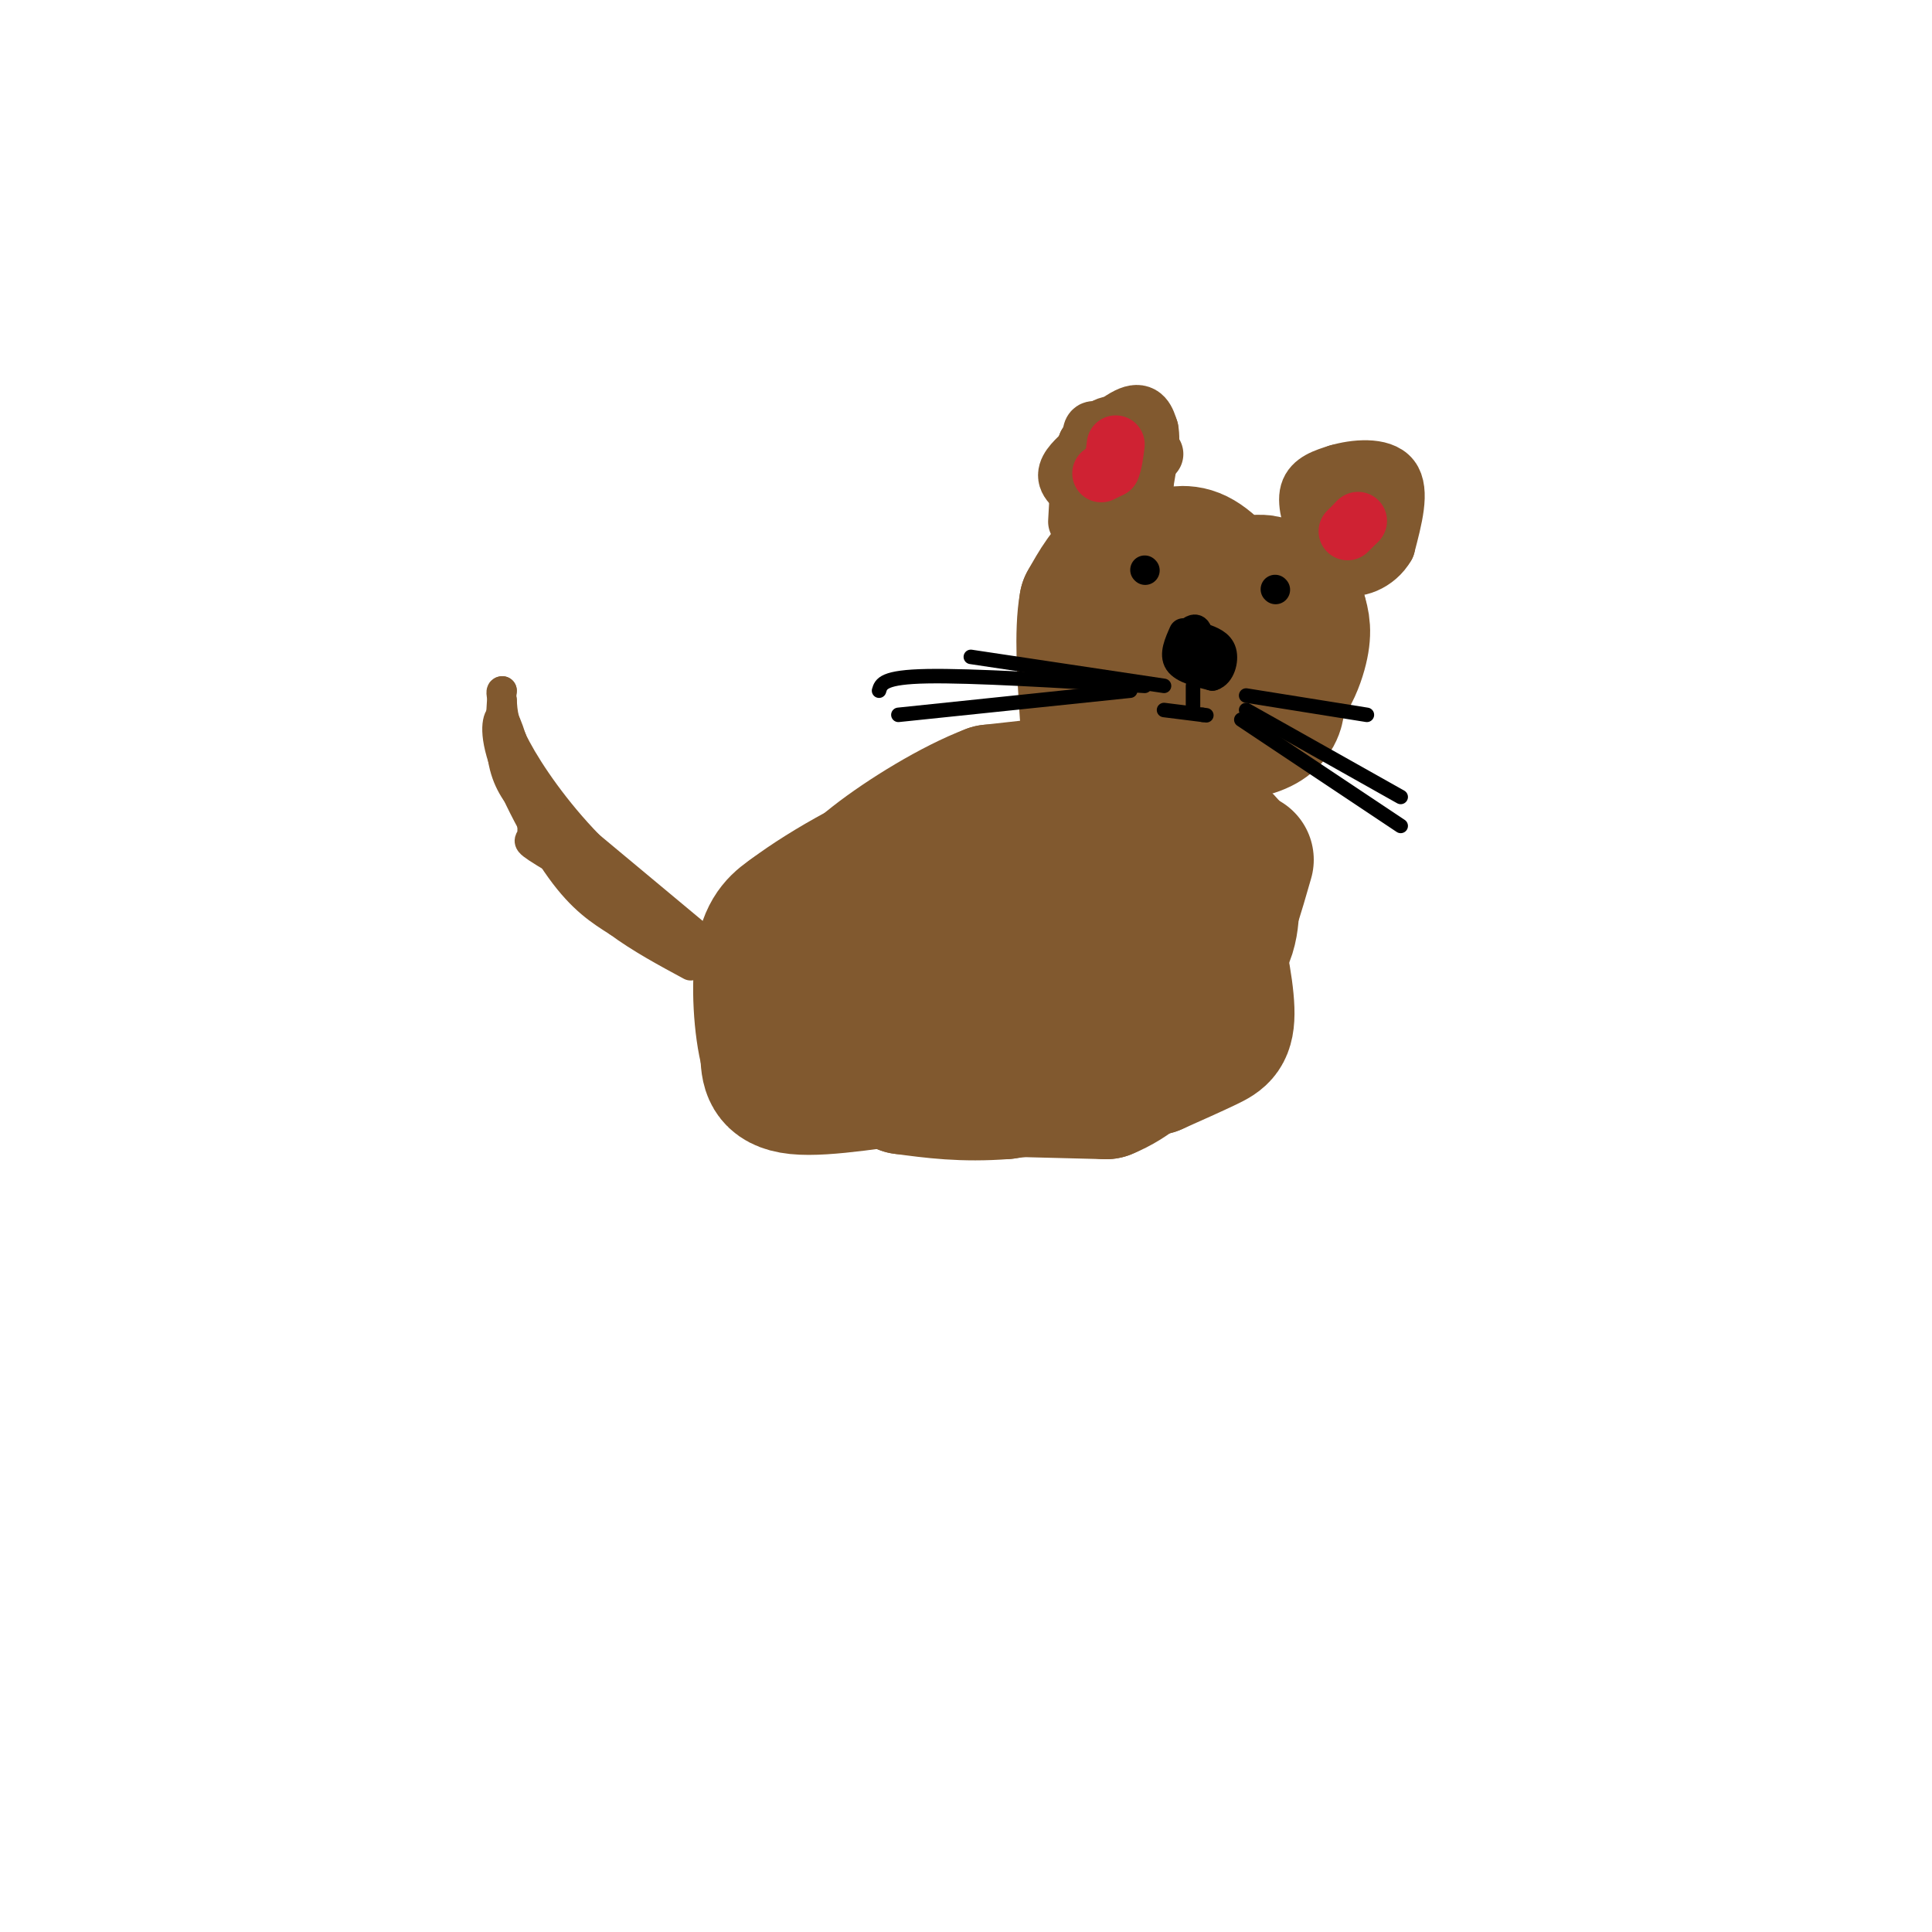 <svg viewBox='0 0 400 400' version='1.1' xmlns='http://www.w3.org/2000/svg' xmlns:xlink='http://www.w3.org/1999/xlink'><g fill='none' stroke='#81592f' stroke-width='28' stroke-linecap='round' stroke-linejoin='round'><path d='M261,129c-4.393,-5.405 -8.786,-10.810 -12,-13c-3.214,-2.190 -5.250,-1.167 -8,-1c-2.750,0.167 -6.214,-0.524 -9,1c-2.786,1.524 -4.893,5.262 -7,9'/><path d='M225,125c-1.093,5.801 -0.324,15.802 0,21c0.324,5.198 0.203,5.592 7,6c6.797,0.408 20.514,0.831 27,-1c6.486,-1.831 5.743,-5.915 5,-10'/><path d='M264,141c1.051,-5.528 1.179,-14.348 0,-18c-1.179,-3.652 -3.663,-2.137 -9,-2c-5.337,0.137 -13.525,-1.104 -18,1c-4.475,2.104 -5.238,7.552 -6,13'/><path d='M231,135c-2.313,4.199 -5.094,8.198 0,11c5.094,2.802 18.064,4.408 26,2c7.936,-2.408 10.839,-8.831 12,-13c1.161,-4.169 0.581,-6.085 0,-8'/><path d='M269,127c-5.778,-2.756 -20.222,-5.644 -28,-4c-7.778,1.644 -8.889,7.822 -10,14'/><path d='M231,137c-1.667,2.333 -0.833,1.167 0,0'/><path d='M223,162c0.000,0.000 -18.000,2.000 -18,2'/><path d='M205,164c-7.644,2.889 -17.756,9.111 -24,14c-6.244,4.889 -8.622,8.444 -11,12'/><path d='M170,190c-3.024,5.405 -5.083,12.917 -6,18c-0.917,5.083 -0.690,7.738 0,9c0.690,1.262 1.845,1.131 3,1'/><path d='M167,218c7.222,0.156 23.778,0.044 33,-1c9.222,-1.044 11.111,-3.022 13,-5'/><path d='M213,212c8.940,-2.345 24.792,-5.708 33,-10c8.208,-4.292 8.774,-9.512 9,-14c0.226,-4.488 0.113,-8.244 0,-12'/><path d='M255,176c-1.751,-3.171 -6.129,-5.097 -12,-6c-5.871,-0.903 -13.234,-0.781 -19,0c-5.766,0.781 -9.933,2.223 -18,8c-8.067,5.777 -20.033,15.888 -32,26'/><path d='M174,204c-5.488,4.965 -3.208,4.377 -2,6c1.208,1.623 1.344,5.456 7,9c5.656,3.544 16.830,6.800 28,6c11.170,-0.800 22.334,-5.657 29,-11c6.666,-5.343 8.833,-11.171 11,-17'/><path d='M247,197c1.268,-5.105 -1.062,-9.368 -8,-12c-6.938,-2.632 -18.483,-3.632 -25,-2c-6.517,1.632 -8.005,5.895 -9,10c-0.995,4.105 -1.498,8.053 -2,12'/><path d='M203,205c2.214,3.314 8.748,5.600 15,6c6.252,0.400 12.222,-1.085 16,-4c3.778,-2.915 5.365,-7.262 6,-12c0.635,-4.738 0.317,-9.869 0,-15'/><path d='M240,180c-0.048,2.321 -0.167,15.625 -1,24c-0.833,8.375 -2.381,11.821 -10,14c-7.619,2.179 -21.310,3.089 -35,4'/><path d='M194,222c-11.622,1.600 -23.178,3.600 -29,3c-5.822,-0.600 -5.911,-3.800 -6,-7'/><path d='M159,218c-1.422,-5.133 -1.978,-14.467 -1,-20c0.978,-5.533 3.489,-7.267 6,-9'/><path d='M164,189c6.533,-4.911 19.867,-12.689 31,-16c11.133,-3.311 20.067,-2.156 29,-1'/><path d='M224,172c8.422,-0.111 14.978,0.111 19,3c4.022,2.889 5.511,8.444 7,14'/><path d='M250,189c2.095,6.333 3.833,15.167 4,20c0.167,4.833 -1.238,5.667 -4,7c-2.762,1.333 -6.881,3.167 -11,5'/><path d='M239,221c-7.000,1.667 -19.000,3.333 -31,5'/><path d='M208,226c-8.667,0.667 -14.833,-0.167 -21,-1'/><path d='M187,225c3.500,0.000 22.750,0.500 42,1'/><path d='M229,226c10.844,-4.378 16.956,-15.822 21,-25c4.044,-9.178 6.022,-16.089 8,-23'/></g>
<g fill='none' stroke='#81592f' stroke-width='6' stroke-linecap='round' stroke-linejoin='round'><path d='M146,195c0.000,0.000 -24.000,-20.000 -24,-20'/><path d='M122,175c-6.933,-7.111 -12.267,-14.889 -15,-20c-2.733,-5.111 -2.867,-7.556 -3,-10'/><path d='M104,145c-0.500,-2.000 -0.250,-2.000 0,-2'/><path d='M104,143c-0.222,2.356 -0.778,9.244 0,14c0.778,4.756 2.889,7.378 5,10'/><path d='M109,167c6.378,6.978 19.822,19.422 27,25c7.178,5.578 8.089,4.289 9,3'/><path d='M145,195c1.333,0.500 0.167,0.250 -1,0'/><path d='M144,195c-6.429,-3.655 -22.000,-12.792 -29,-17c-7.000,-4.208 -5.429,-3.488 -5,-5c0.429,-1.512 -0.286,-5.256 -1,-9'/><path d='M109,164c-0.667,-3.333 -1.833,-7.167 -3,-11'/><path d='M106,153c-0.833,-2.667 -1.417,-3.833 -2,-5'/><path d='M104,148c-0.881,0.024 -2.083,2.583 0,9c2.083,6.417 7.452,16.690 12,23c4.548,6.310 8.274,8.655 12,11'/><path d='M128,191c4.500,3.333 9.750,6.167 15,9'/></g>
<g fill='none' stroke='#000000' stroke-width='6' stroke-linecap='round' stroke-linejoin='round'><path d='M245,131c-1.000,2.250 -2.000,4.500 -1,6c1.000,1.500 4.000,2.250 7,3'/><path d='M251,140c1.711,-0.511 2.489,-3.289 2,-5c-0.489,-1.711 -2.244,-2.356 -4,-3'/><path d='M249,132c-0.833,0.667 -0.917,3.833 -1,7'/><path d='M248,139c-0.167,-0.167 -0.083,-4.083 0,-8'/><path d='M248,131c-0.333,-1.333 -1.167,-0.667 -2,0'/><path d='M237,118c0.000,0.000 0.100,0.100 0.1,0.1'/><path d='M264,122c0.000,0.000 0.100,0.100 0.1,0.1'/></g>
<g fill='none' stroke='#000000' stroke-width='3' stroke-linecap='round' stroke-linejoin='round'><path d='M241,147c0.000,0.000 8.000,1.000 8,1'/><path d='M249,148c1.333,0.167 0.667,0.083 0,0'/><path d='M247,142c0.000,0.000 0.000,5.000 0,5'/><path d='M258,144c0.000,0.000 25.000,4.000 25,4'/><path d='M258,147c0.000,0.000 32.000,18.000 32,18'/><path d='M257,149c0.000,0.000 33.000,22.000 33,22'/><path d='M241,142c0.000,0.000 -40.000,-6.000 -40,-6'/><path d='M237,142c-17.917,-1.083 -35.833,-2.167 -45,-2c-9.167,0.167 -9.583,1.583 -10,3'/><path d='M234,143c0.000,0.000 -48.000,5.000 -48,5'/></g>
<g fill='none' stroke='#81592f' stroke-width='12' stroke-linecap='round' stroke-linejoin='round'><path d='M227,104c-2.750,-1.667 -5.500,-3.333 -6,-5c-0.500,-1.667 1.250,-3.333 3,-5'/><path d='M224,94c2.511,-2.689 7.289,-6.911 10,-8c2.711,-1.089 3.356,0.956 4,3'/><path d='M238,89c0.500,2.333 -0.250,6.667 -1,11'/><path d='M237,100c-2.067,2.156 -6.733,2.044 -9,0c-2.267,-2.044 -2.133,-6.022 -2,-10'/><path d='M226,90c0.000,-1.667 1.000,-0.833 2,0'/><path d='M239,94c-2.833,-2.833 -5.667,-5.667 -8,-6c-2.333,-0.333 -4.167,1.833 -6,4'/><path d='M225,92c-1.333,3.333 -1.667,9.667 -2,16'/><path d='M273,112c-1.333,-3.833 -2.667,-7.667 -2,-10c0.667,-2.333 3.333,-3.167 6,-4'/><path d='M277,98c3.422,-1.022 8.978,-1.578 11,1c2.022,2.578 0.511,8.289 -1,14'/><path d='M287,113c-1.978,3.511 -6.422,5.289 -9,4c-2.578,-1.289 -3.289,-5.644 -4,-10'/><path d='M274,107c-0.583,-2.595 -0.042,-4.083 2,-5c2.042,-0.917 5.583,-1.262 7,0c1.417,1.262 0.708,4.131 0,7'/><path d='M283,109c-0.500,1.667 -1.750,2.333 -3,3'/></g>
<g fill='none' stroke='#cf2233' stroke-width='12' stroke-linecap='round' stroke-linejoin='round'><path d='M228,98c0.000,0.000 2.000,-1.000 2,-1'/><path d='M230,97c0.500,-1.000 0.750,-3.000 1,-5'/><path d='M279,110c0.000,0.000 2.000,-2.000 2,-2'/><path d='M281,108c0.333,-0.333 0.167,-0.167 0,0'/></g>
</svg>